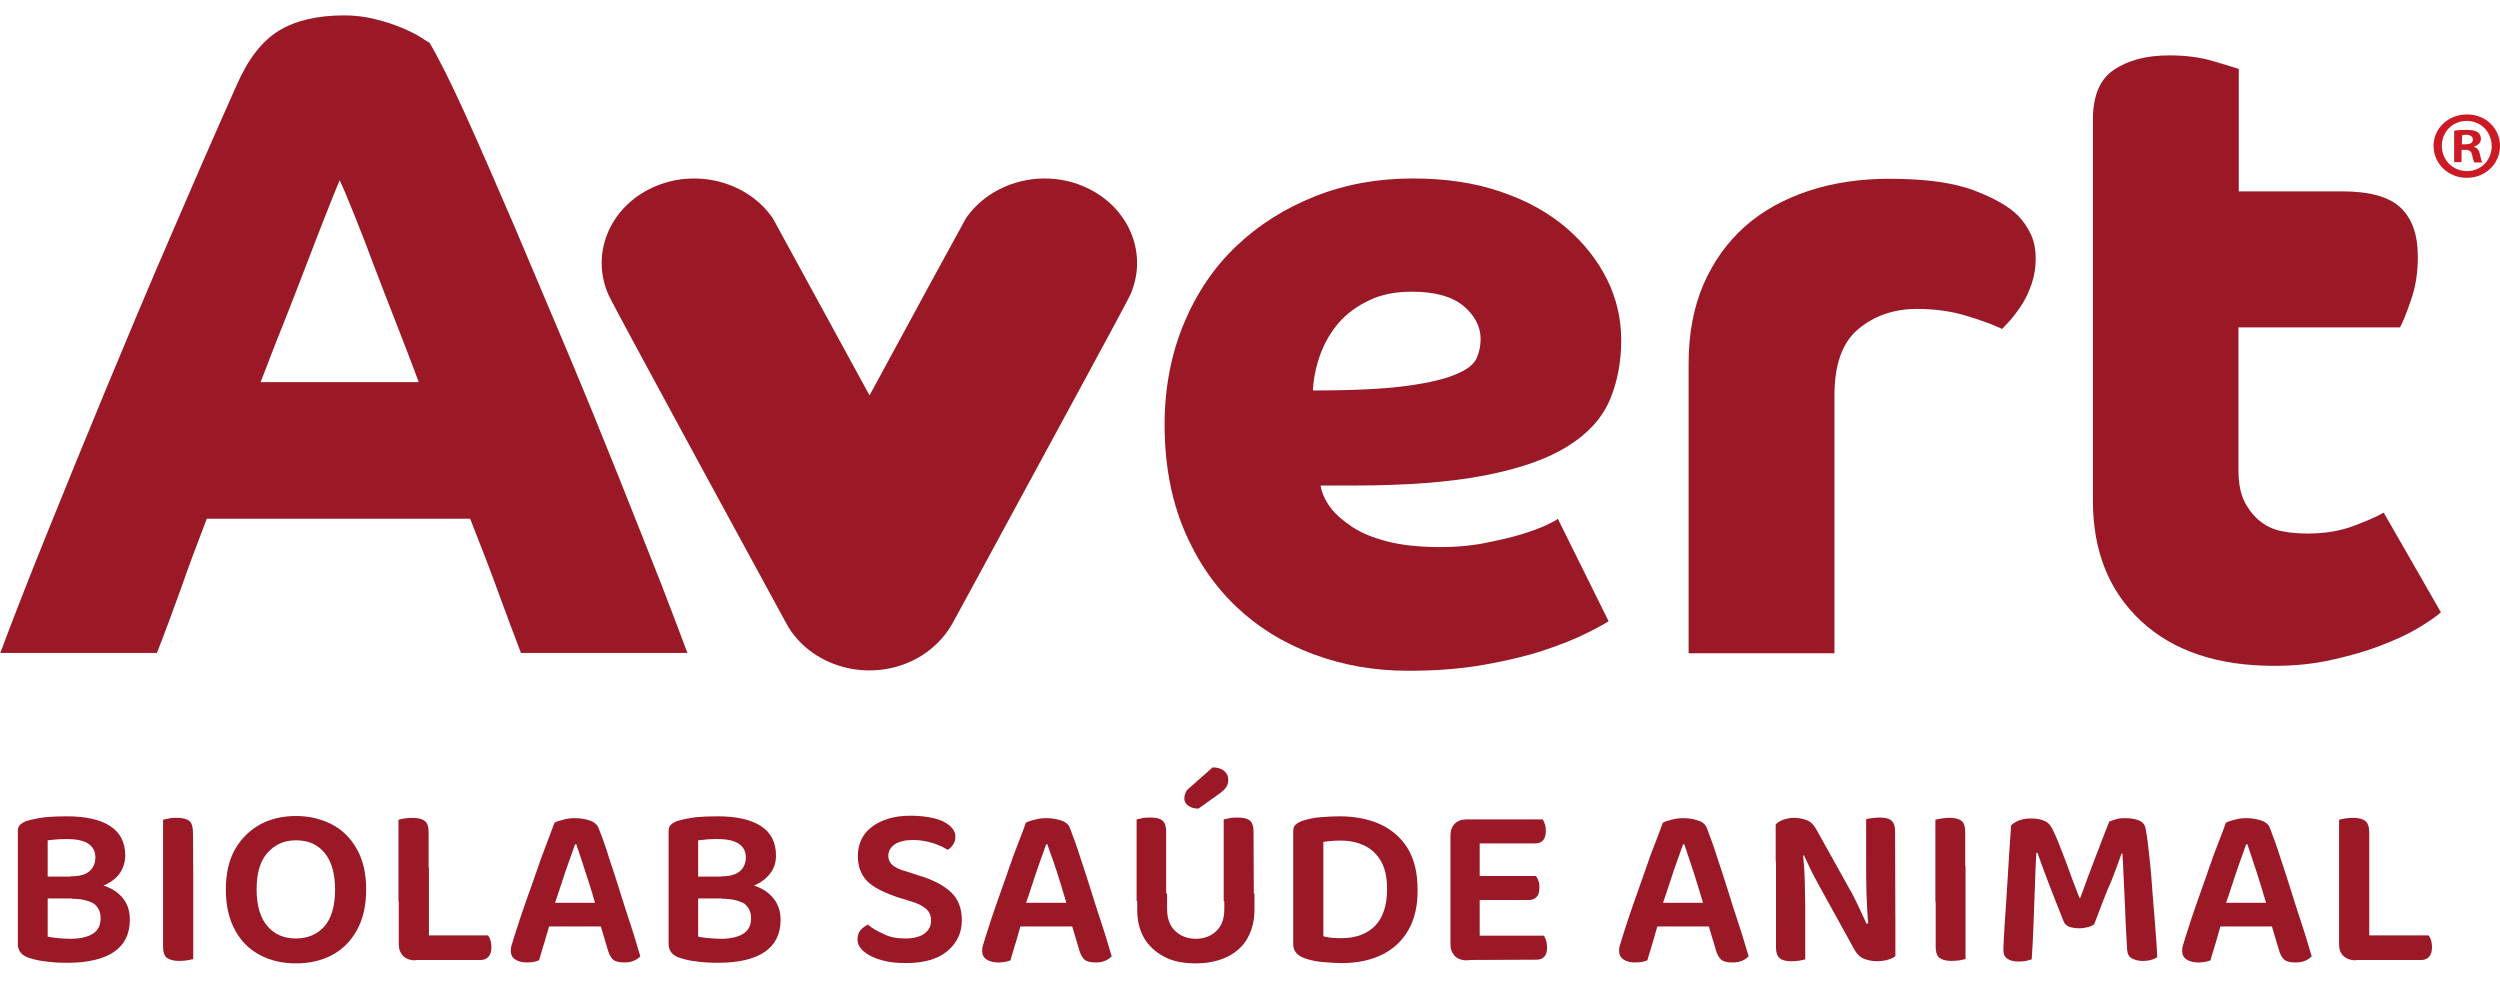 <?xml version="1.0" encoding="utf-8"?>
<!-- Generator: Adobe Illustrator 27.3.1, SVG Export Plug-In . SVG Version: 6.00 Build 0)  -->
<svg version="1.1" id="Layer_1" xmlns="http://www.w3.org/2000/svg" xmlns:xlink="http://www.w3.org/1999/xlink" x="0px" y="0px"
	 viewBox="0 0 812.5 319.9" style="enable-background:new 0 0 812.5 319.9;" xml:space="preserve">
<style type="text/css">
	.st0{fill:#9B1926;}
	.st1{fill:#CC1A25;}
</style>
<g>
	<g>
		<g>
			<path class="st0" d="M201.4,155.8c-5.2-13-10.8-26.8-16.9-41.3s-12-28.4-17.6-41.6c-5.7-13.2-10.9-25.2-15.7-35.8
				c-4.8-10.6-8.7-18.3-11.6-23.2c-0.4-0.2-1.4-0.8-2.9-1.8s-3.6-2-6.2-3.1c-2.6-1.1-5.4-2-8.7-2.8c-3.2-0.8-6.5-1.2-9.9-1.2
				c-8.8,0-15.9,1.7-21.3,5c-5.4,3.3-10,9.2-13.7,17.7c-7.1,15.9-14.3,32.4-21.6,49.4c-7.4,17.1-14.4,33.8-21.2,50.2
				c-6.8,16.4-13.1,31.9-19,46.5c-5.9,14.6-10.9,27.4-15,38.4h50.9c2.8-7.1,5.3-14,7.8-20.9c2.4-6.9,5.2-14.4,8.4-22.7h85.6
				c3.7,9.4,6.9,17.6,9.4,24.6c2.6,7,4.9,13.3,7.1,19h54.1c-1.6-4.3-4.3-11.5-8.2-21.6C211.2,180.4,206.6,168.9,201.4,155.8z
				 M84.7,124.2c2.2-5.7,4.5-11.8,7.1-18.2c2.6-6.5,5-12.8,7.4-19c2.4-6.2,4.5-11.8,6.5-16.8s3.5-8.9,4.7-11.6
				c1.2,2.5,2.8,6.4,4.9,11.6c2.1,5.2,4.3,10.9,6.6,17.1c2.4,6.2,4.8,12.6,7.4,19.1c2.6,6.6,4.8,12.5,6.8,17.8L84.7,124.2
				L84.7,124.2z"/>
			<path class="st0" d="M774.7,166.6c-2,1.2-5.2,2.6-9.7,4.3s-9.5,2.5-15,2.5c-2.8,0-5.4-0.2-8.1-0.7s-5-1.5-7.1-3.1
				c-2.1-1.6-3.8-3.7-5.2-6.3c-1.4-2.6-2.1-6.2-2.1-10.7v-46.2H780c0.8-1.4,2-4.3,3.5-8.7c1.6-4.4,2.3-9.2,2.3-14.3
				c0-7.1-1.9-12.4-5.6-15.9c-3.7-3.5-10-5.3-18.8-5.3h-33.8V22.4c-1.2-0.4-3.9-1.2-8.2-2.5c-4.3-1.3-9.1-1.9-14.4-1.9
				c-7.5,0-13.4,1.6-18,4.7s-6.8,8.5-6.8,16.2v123.9c0,16.3,5.2,29.3,15.6,39s24.8,14.6,43.3,14.6c6.5,0,12.7-0.6,18.5-1.9
				c5.9-1.3,11.2-2.8,15.9-4.6s8.7-3.6,12.1-5.6c3.3-2,5.9-3.7,7.7-5.3L774.7,166.6z"/>
			<path class="st0" d="M509,74c-5.8-4.9-12.9-8.9-21.3-11.7c-8.4-2.9-18-4.3-28.5-4.3c-11.4,0-22,1.9-31.8,5.8
				c-9.8,3.9-18.4,9.3-25.6,16.2c-7.3,6.9-13,15.4-17.1,25.3c-4.1,9.9-6.2,20.8-6.2,32.7c0,12.7,2.1,24,6.2,33.9
				c4.1,9.9,9.8,18.3,16.9,25.1s15.5,12,25.2,15.6c9.6,3.6,19.9,5.4,30.9,5.4c8.8,0,16.9-0.6,24.3-1.9c7.4-1.3,13.8-2.8,19.3-4.6
				c5.5-1.8,10-3.6,13.7-5.4s6.2-3.2,7.8-4.2l-16.5-33.3c-0.4,0.4-1.7,1.1-3.8,2.1c-2.2,1-4.9,2-8.2,3c-3.3,1-7.3,1.9-11.8,2.8
				c-4.5,0.9-9.3,1.3-14.4,1.3c-6.7,0-12.4-0.6-17.1-1.8c-4.7-1.2-8.6-2.8-11.6-4.8c-3-2-5.4-4.1-7.1-6.4c-1.7-2.3-2.7-4.6-3.1-7
				h10.3c17.5,0,31.8-1.1,43.1-3.3c11.3-2.2,20.2-5.3,26.8-9.4c6.6-4.1,11.1-9,13.7-14.9c2.5-5.8,3.8-12.4,3.8-19.8
				c0-6.7-1.5-13.3-4.6-19.6C519.2,84.6,514.8,79,509,74z M480,116.2c-0.8,2-2.9,3.8-6.5,5.3c-3.5,1.6-8.9,2.9-16.2,3.9
				c-7.3,1-17.5,1.5-30.6,1.5c0.2-4,1-7.9,2.4-11.7s3.4-7.3,6-10.3c2.6-3,5.9-5.4,9.9-7.3c3.9-1.9,8.5-2.8,13.8-2.8
				c7.5,0,13,1.5,16.8,4.6c3.7,3.1,5.6,6.7,5.6,10.8C481.2,112.3,480.8,114.3,480,116.2z"/>
			<path class="st0" d="M655.9,70.1c-2.9-2.9-7.7-5.7-14.3-8.2c-6.6-2.5-15.7-3.8-27.5-3.8c-9.6,0-18.4,1.3-26.5,4
				c-8,2.7-14.9,6.5-20.6,11.6c-5.7,5.1-10.2,11.4-13.4,18.8c-3.2,7.5-4.8,16-4.8,25.6v94.2h47.4v-83.9c0-10,2.6-17.2,7.8-21.5
				c5.2-4.3,11.5-6.5,19-6.5c5.7,0,10.9,0.7,15.6,2.1c4.7,1.4,8.7,2.8,12.1,4.4c0.6-0.6,1.5-1.6,2.7-2.9c1.2-1.4,2.4-3,3.7-5
				c1.3-2,2.3-4.2,3.2-6.8c0.9-2.6,1.3-5.3,1.3-8.2c0-2.9-0.5-5.5-1.5-7.7C659.1,74.1,657.7,72,655.9,70.1z"/>
			<path class="st0" d="M251.2,71c-8.1-11.9-25-16.5-39-10.1c-14.3,6.5-20.4,22-14.3,35.2c2.2,4.8,57.7,106.6,57.7,106.6
				c7.7,14,26.7,19.4,41.8,11.6v0c5.4-2.8,9.6-7.1,12.1-11.6c0,0,8.1-14.8,18.1-33.3c0,0,0,0,0,0c16.4-30.2,38.2-70.3,39.6-73.3
				c6.1-13.2,0-28.7-14.3-35.2c-14-6.4-30.9-1.8-39,10.1c-0.5,0.8-16.3,29.8-31.3,57.5L251.2,71z"/>
		</g>
		<g>
			<path class="st1" d="M812.5,47.4c0,5.8-4.7,10.4-10.8,10.4c-6,0-10.8-4.6-10.8-10.4c0-5.7,4.8-10.2,10.8-10.2
				C807.8,37.1,812.5,41.7,812.5,47.4z M793.6,47.4c0,4.6,3.5,8.2,8.2,8.2c4.6,0,8-3.6,8-8.1c0-4.5-3.4-8.2-8.1-8.2
				S793.6,42.9,793.6,47.4z M800,52.7h-2.4V42.5c1-0.2,2.3-0.3,4-0.3c2,0,2.9,0.3,3.7,0.8c0.6,0.4,1,1.2,1,2.2c0,1.1-0.9,2-2.2,2.4
				v0.1c1,0.4,1.6,1.1,1.9,2.5c0.3,1.6,0.5,2.2,0.8,2.6h-2.6c-0.3-0.4-0.5-1.3-0.8-2.5c-0.2-1.1-0.8-1.6-2.2-1.6H800L800,52.7
				L800,52.7z M800.1,46.9h1.2c1.3,0,2.4-0.4,2.4-1.5c0-0.9-0.7-1.6-2.2-1.6c-0.6,0-1.1,0.1-1.3,0.1L800.1,46.9L800.1,46.9z"/>
		</g>
	</g>
	<g>
		<g>
			<path class="st0" d="M23.3,292.1l1.4-5.5c3.9,0,7.2,0.5,9.8,1.5s4.5,2.5,5.8,4.3s1.9,4,1.9,6.5c0,4.7-1.8,8.2-5.2,10.5
				s-8.5,3.5-14.9,3.5c-1.2,0-2.6,0-4.1-0.1s-3-0.3-4.4-0.5c-1.5-0.2-2.9-0.6-4.2-1c-2.4-0.8-3.6-2.3-3.6-4.5v-36.6
				c0-1,0.2-1.7,0.8-2.2s1.2-0.9,2.1-1.2c1.7-0.5,3.7-0.9,5.9-1.2c2.2-0.2,4.6-0.3,7.1-0.3c6,0,10.7,1,14,3.1s5,5.3,5,9.6
				c0,2.3-0.7,4.3-1.9,6c-1.3,1.7-3.2,3.1-5.7,4c-2.5,1-5.7,1.4-9.6,1.4l-0.5-4.6c2.7,0,4.7-0.5,6-1.6c1.3-1.1,2-2.6,2-4.6
				c0-1.9-0.8-3.4-2.3-4.4s-3.8-1.5-6.8-1.5c-1.2,0-2.4,0-3.5,0.1c-1.2,0.1-2.1,0.2-2.9,0.3v31.3c1,0.2,2.1,0.4,3.5,0.5
				c1.3,0.1,2.7,0.2,3.9,0.2c3,0,5.4-0.5,7.2-1.6s2.6-2.8,2.6-5.1c0-2.1-0.8-3.7-2.3-4.8C28.5,292.6,26.3,292.1,23.3,292.1z
				 M30,284.9v7.1h-18v-7.1H30z"/>
			<path class="st0" d="M62.8,293H53v-26.6c0.4-0.1,1.1-0.2,1.9-0.4s1.7-0.2,2.6-0.2c1.8,0,3.2,0.3,4,1c0.8,0.6,1.2,1.9,1.2,3.6
				C62.8,270.3,62.8,293,62.8,293z M53,281.5h9.8v30.2c-0.4,0.1-1,0.2-1.9,0.4c-0.8,0.1-1.7,0.2-2.6,0.2c-1.9,0-3.2-0.4-4.1-1
				c-0.8-0.7-1.2-1.9-1.2-3.5C53,307.8,53,281.5,53,281.5z"/>
			<path class="st0" d="M119,289.1c0,5.2-1,9.6-3,13.2c-2,3.6-4.7,6.3-8.1,8.1c-3.4,1.8-7.3,2.7-11.7,2.7c-4.4,0-8.3-0.9-11.7-2.7
				c-3.4-1.8-6.2-4.5-8.1-8.1c-2-3.6-3-8-3-13.2s1-9.6,3-13.1c2-3.5,4.8-6.2,8.2-8.1c3.4-1.8,7.3-2.7,11.6-2.7
				c4.2,0,8.1,0.9,11.6,2.7s6.2,4.5,8.2,8.1C118,279.5,119,283.9,119,289.1z M108.9,289.1c0-5.1-1.1-9.1-3.4-11.9s-5.4-4.1-9.3-4.1
				c-3.9,0-6.9,1.4-9.3,4.1s-3.5,6.7-3.5,11.9c0,5.2,1.2,9.2,3.5,11.9c2.3,2.7,5.4,4,9.3,4c3.9,0,7-1.4,9.3-4
				C107.8,298.3,108.9,294.3,108.9,289.1z"/>
			<path class="st0" d="M139.3,293h-9.8v-26.6c0.4-0.1,1-0.2,1.9-0.4c0.9-0.1,1.7-0.2,2.6-0.2c1.8,0,3.1,0.3,4,1
				c0.9,0.6,1.3,1.9,1.3,3.6V293z M129.6,281.9h9.8v29.5l-4.6,0.7c-1.6,0-2.8-0.5-3.8-1.4c-0.9-1-1.4-2.2-1.4-3.8V281.9z M134.7,312
				v-8h23.9c0.3,0.4,0.6,0.9,0.8,1.6c0.2,0.7,0.3,1.5,0.3,2.2c0,1.4-0.3,2.4-0.9,3.1c-0.6,0.7-1.5,1.1-2.6,1.1L134.7,312L134.7,312z
				"/>
			<path class="st0" d="M187.3,274.4h-0.4c-0.6,1.7-1.3,3.7-2.1,5.9c-0.8,2.2-1.6,4.6-2.4,7.1c-0.8,2.5-1.6,4.8-2.4,7.1l-1.1,5
				c-0.3,1-0.6,2-0.9,3.1s-0.7,2.3-1,3.5c-0.4,1.1-0.7,2.2-1,3.3c-0.3,1-0.6,1.9-0.8,2.7c-0.6,0.2-1.1,0.4-1.7,0.5
				c-0.6,0.1-1.3,0.2-2.1,0.2c-1.7,0-3-0.3-4-1s-1.4-1.6-1.4-2.9c0-0.6,0.1-1.2,0.3-1.8c0.2-0.6,0.4-1.2,0.6-2
				c0.5-1.6,1.2-3.7,2-6.2s1.8-5.2,2.8-8.1c1-2.9,2.1-5.8,3.1-8.8s2.1-5.7,3-8.2s1.8-4.7,2.4-6.4c0.6-0.4,1.6-0.7,2.9-1
				c1.3-0.4,2.6-0.5,3.8-0.5c1.8,0,3.4,0.3,4.9,0.8c1.4,0.5,2.4,1.4,2.8,2.6c1.1,2.7,2.2,5.8,3.3,9.4c1.2,3.5,2.4,7.3,3.6,11.1
				c1.2,3.9,2.4,7.6,3.6,11.2s2.1,6.9,3,9.8c-0.4,0.5-1.1,1-2,1.4c-0.9,0.4-1.9,0.6-3.1,0.6c-1.8,0-3-0.3-3.7-0.9
				c-0.7-0.6-1.3-1.6-1.7-3l-2.9-9.7l-1.1-5c-0.7-2.5-1.4-4.9-2.2-7.3s-1.5-4.7-2.2-6.8C188.4,277.7,187.8,275.9,187.3,274.4z
				 M174.7,301.1l3.6-7.7H197l1.4,7.7H174.7z"/>
			<path class="st0" d="M234.7,292.1l1.4-5.5c4,0,7.2,0.5,9.8,1.5s4.5,2.5,5.8,4.3c1.3,1.8,2,4,2,6.5c0,4.7-1.8,8.2-5.2,10.5
				s-8.5,3.5-14.9,3.5c-1.2,0-2.6,0-4.1-0.1s-3-0.3-4.4-0.5c-1.5-0.2-2.9-0.6-4.2-1c-2.4-0.8-3.6-2.3-3.6-4.5v-36.6
				c0-1,0.2-1.7,0.8-2.2s1.2-0.9,2.1-1.2c1.7-0.5,3.7-0.9,5.9-1.2c2.2-0.2,4.6-0.3,7.1-0.3c6,0,10.7,1,14,3.1s5,5.3,5,9.6
				c0,2.3-0.6,4.3-2,6c-1.3,1.7-3.2,3.1-5.7,4c-2.5,1-5.7,1.4-9.6,1.4l-0.5-4.6c2.7,0,4.7-0.5,6-1.6c1.3-1.1,2-2.6,2-4.6
				c0-1.9-0.8-3.4-2.3-4.4s-3.8-1.5-6.8-1.5c-1.2,0-2.4,0-3.5,0.1c-1.1,0.1-2.1,0.2-2.9,0.3v31.3c1,0.2,2.1,0.4,3.5,0.5
				s2.6,0.2,3.9,0.2c3,0,5.4-0.5,7.2-1.6s2.6-2.8,2.6-5.1c0-2.1-0.8-3.7-2.3-4.8C239.9,292.6,237.7,292.1,234.7,292.1z M241.3,284.9
				v7.1h-18v-7.1H241.3z"/>
			<path class="st0" d="M294.2,305c2.9,0,5-0.6,6.4-1.7c1.4-1.1,2-2.5,2-4.2c0-1.5-0.5-2.7-1.6-3.7c-1.1-1-2.7-1.8-4.8-2.4l-4.8-1.5
				c-2.5-0.9-4.7-1.8-6.6-2.9c-1.9-1.1-3.4-2.4-4.4-4.1s-1.6-3.7-1.6-6.2c0-4,1.5-7.3,4.6-9.6s7.2-3.6,12.5-3.6
				c2.8,0,5.3,0.3,7.5,0.8c2.2,0.5,3.9,1.3,5.2,2.4c1.2,1,1.9,2.2,1.9,3.6c0,1-0.2,1.8-0.7,2.5c-0.5,0.8-1.1,1.4-1.8,1.8
				c-1.2-0.8-2.8-1.5-4.8-2.2c-2-0.6-4.1-1-6.5-1c-2.5,0-4.5,0.5-5.9,1.4c-1.4,1-2.1,2.2-2.1,3.8c0,1.2,0.5,2.2,1.4,3
				c1,0.8,2.4,1.5,4.4,2l4.3,1.4c4.4,1.3,7.8,3.1,10.2,5.3s3.6,5.3,3.6,9.2c0,4.1-1.6,7.4-4.7,10c-3.1,2.6-7.6,3.9-13.5,3.9
				c-3,0-5.8-0.3-8.1-1c-2.4-0.7-4.2-1.6-5.6-2.8c-1.4-1.2-2-2.5-2-3.9c0-1.2,0.3-2.2,1-3c0.7-0.8,1.5-1.4,2.4-1.8
				c1.2,1.1,2.9,2.1,5,3C289.1,304.6,291.5,305,294.2,305z"/>
			<path class="st0" d="M340.4,274.4H340c-0.6,1.7-1.3,3.7-2.1,5.9c-0.8,2.2-1.6,4.6-2.4,7.1c-0.8,2.5-1.6,4.8-2.4,7.1l-1,5
				c-0.3,1-0.6,2-0.9,3.1c-0.3,1.1-0.7,2.3-1,3.5c-0.4,1.1-0.7,2.2-1,3.3c-0.3,1-0.6,1.9-0.8,2.7c-0.5,0.2-1.1,0.4-1.7,0.5
				c-0.6,0.1-1.3,0.2-2.1,0.2c-1.7,0-3-0.3-4-1s-1.4-1.6-1.4-2.9c0-0.6,0.1-1.2,0.3-1.8c0.2-0.6,0.4-1.2,0.6-2
				c0.5-1.6,1.2-3.7,2-6.2s1.8-5.2,2.8-8.1c1-2.9,2.1-5.8,3.1-8.8s2-5.7,3-8.2s1.8-4.7,2.4-6.4c0.6-0.4,1.6-0.7,2.9-1
				c1.3-0.4,2.6-0.5,3.8-0.5c1.8,0,3.4,0.3,4.9,0.8s2.4,1.4,2.8,2.6c1,2.7,2.2,5.8,3.3,9.4c1.2,3.5,2.4,7.3,3.6,11.1
				c1.2,3.9,2.4,7.6,3.6,11.2s2.1,6.9,3,9.8c-0.5,0.5-1.1,1-2,1.4c-0.9,0.4-2,0.6-3.1,0.6c-1.8,0-3-0.3-3.7-0.9
				c-0.7-0.6-1.3-1.6-1.7-3l-2.9-9.7l-1.1-5c-0.7-2.5-1.5-4.9-2.2-7.3s-1.5-4.7-2.2-6.8C341.5,277.7,340.9,275.9,340.4,274.4z
				 M327.9,301.1l3.6-7.7h18.7l1.4,7.7H327.9z"/>
			<path class="st0" d="M379.1,292.8h-9.7v-26.5c0.4-0.1,1-0.2,1.9-0.4s1.7-0.2,2.6-0.2c1.8,0,3.1,0.3,3.9,1
				c0.8,0.6,1.2,1.9,1.2,3.6V292.8z M388.5,313.1c-4,0-7.4-0.7-10.2-2.2c-2.8-1.5-5-3.5-6.5-6.1s-2.2-5.7-2.2-9.1v-5.3h9.7v5
				c0,3.1,0.9,5.6,2.7,7.2c1.8,1.7,4,2.5,6.6,2.5c2.7,0,4.9-0.8,6.7-2.5s2.6-4.1,2.6-7.2v-5h9.8v5.3c0,3.5-0.8,6.5-2.2,9.1
				s-3.7,4.7-6.5,6.1C395.9,312.4,392.5,313.1,388.5,313.1z M386.3,256.3l7.8-6.9c1.6,0,2.9,0.4,3.8,1.2c0.9,0.8,1.3,1.7,1.3,2.9
				c0,0.8-0.2,1.5-0.6,2.2c-0.4,0.7-1.1,1.3-2.1,2.1l-7,5c-1.5,0-2.6-0.4-3.4-1s-1.2-1.4-1.2-2.3c0-0.5,0.1-1.1,0.3-1.5
				C385.4,257.2,385.7,256.8,386.3,256.3z M407.5,292.9h-9.8v-26.6c0.5-0.1,1.1-0.2,2-0.4s1.7-0.2,2.5-0.2c1.9,0,3.2,0.3,4,1
				c0.8,0.6,1.2,1.9,1.2,3.6L407.5,292.9L407.5,292.9z"/>
			<path class="st0" d="M457.7,302.3c-2,3.5-4.9,6.2-8.6,8c-3.7,1.8-8,2.7-13,2.7c-1.6,0-3.5-0.1-5.9-0.3c-2.3-0.2-4.4-0.6-6.3-1.3
				c-2.4-0.9-3.6-2.4-3.6-4.5v-36.8c0-0.9,0.2-1.6,0.8-2.1s1.2-0.9,2.1-1.2c1.9-0.6,3.9-1.1,6-1.2c2.2-0.2,4.2-0.3,6.2-0.3
				c5,0,9.5,0.9,13.2,2.6s6.7,4.3,8.9,7.8c2.1,3.5,3.2,7.9,3.2,13.2C460.8,294.2,459.8,298.7,457.7,302.3z M448.9,280
				c-1.3-2.3-3.1-4-5.3-5.1c-2.2-1.1-4.8-1.7-7.7-1.7c-1.1,0-2.1,0-3.1,0.1c-1,0.1-1.9,0.2-2.7,0.3v30.7c0.9,0.2,1.8,0.4,2.9,0.5
				s2.1,0.1,3.1,0.1c4.6,0,8.2-1.4,10.8-4c2.6-2.7,3.9-6.7,3.9-12C450.8,285.3,450.2,282.4,448.9,280z"/>
			<path class="st0" d="M480.9,296.6h-9.5v-25.1c0-1.6,0.5-2.9,1.4-3.8c0.9-0.9,2.2-1.4,3.8-1.4c0.9,0,1.8,0.1,2.5,0.2
				c0.8,0.1,1.4,0.3,1.8,0.5L480.9,296.6L480.9,296.6z M471.4,281.5h9.5v29.9c-0.4,0.1-1,0.2-1.8,0.4c-0.8,0.2-1.7,0.3-2.5,0.3
				c-1.6,0-2.9-0.5-3.8-1.4c-0.9-1-1.4-2.2-1.4-3.8L471.4,281.5L471.4,281.5z M476.6,274.1v-7.8h24.8c0.2,0.4,0.5,0.9,0.7,1.6
				c0.2,0.6,0.3,1.4,0.3,2.2c0,1.3-0.3,2.3-0.9,3s-1.5,1-2.5,1L476.6,274.1L476.6,274.1z M476.6,292.5v-7.8h22.6
				c0.3,0.4,0.5,0.9,0.8,1.6s0.3,1.4,0.3,2.2c0,1.4-0.3,2.4-0.9,3c-0.6,0.7-1.5,1-2.5,1H476.6z M476.6,312v-7.9h25.2
				c0.2,0.4,0.5,0.9,0.7,1.6c0.2,0.7,0.3,1.4,0.3,2.2c0,1.4-0.3,2.4-0.9,3c-0.6,0.7-1.5,1-2.5,1L476.6,312L476.6,312z"/>
			<path class="st0" d="M547.4,274.4H547c-0.6,1.7-1.3,3.7-2.1,5.9c-0.8,2.2-1.6,4.6-2.4,7.1c-0.8,2.5-1.6,4.8-2.4,7.1l-1,5
				c-0.3,1-0.6,2-0.9,3.1s-0.7,2.3-1,3.5c-0.3,1.1-0.7,2.2-1,3.3c-0.3,1-0.6,1.9-0.8,2.7c-0.5,0.2-1.1,0.4-1.7,0.5
				c-0.6,0.1-1.3,0.2-2.1,0.2c-1.7,0-3-0.3-4-1c-1-0.7-1.4-1.6-1.4-2.9c0-0.6,0.1-1.2,0.3-1.8c0.2-0.6,0.4-1.2,0.6-2
				c0.5-1.6,1.2-3.7,2-6.2s1.8-5.2,2.8-8.1c1-2.9,2.1-5.8,3.1-8.8s2-5.7,3-8.2s1.8-4.7,2.4-6.4c0.7-0.4,1.6-0.7,2.9-1
				c1.3-0.4,2.6-0.5,3.8-0.5c1.8,0,3.4,0.3,4.9,0.8s2.4,1.4,2.8,2.6c1,2.7,2.2,5.8,3.3,9.4c1.2,3.5,2.4,7.3,3.6,11.1
				c1.2,3.9,2.4,7.6,3.6,11.2s2.1,6.9,3,9.8c-0.5,0.5-1.1,1-2,1.4c-0.9,0.4-2,0.6-3.2,0.6c-1.8,0-3-0.3-3.7-0.9
				c-0.7-0.6-1.3-1.6-1.7-3l-2.9-9.7l-1.1-5c-0.7-2.5-1.5-4.9-2.2-7.3s-1.5-4.7-2.2-6.8C548.5,277.7,547.9,275.9,547.4,274.4z
				 M534.8,301.1l3.6-7.7h18.7l1.3,7.7H534.8z"/>
			<path class="st0" d="M616,298.1V293v17.7c-0.5,0.5-1.3,0.9-2.4,1.2c-1,0.3-2.2,0.5-3.6,0.5c-1.5,0-2.9-0.3-4.2-0.8
				c-1.3-0.5-2.4-1.6-3.3-3.3l-10.7-19.4c-0.7-1.2-1.3-2.4-2-3.7s-1.3-2.5-1.9-3.8s-1.1-2.4-1.6-3.4l-9.2,2.1V268
				c0.5-0.7,1.4-1.2,2.5-1.6s2.3-0.6,3.5-0.6c1.5,0,3,0.3,4.2,0.8c1.3,0.5,2.3,1.6,3.2,3.3l10.8,19.4c0.7,1.1,1.3,2.4,1.9,3.6
				c0.6,1.3,1.2,2.5,1.8,3.8c0.6,1.2,1.1,2.4,1.6,3.5L616,298.1z M577.2,276.8l8.7-0.2c0.2,2,0.3,4,0.5,6.1c0.1,2.1,0.2,4.2,0.2,6.2
				c0,2,0.1,4,0.1,5.9v17c-0.4,0.1-1,0.2-1.8,0.4c-0.8,0.1-1.7,0.2-2.6,0.2c-1.8,0-3.1-0.3-3.9-1c-0.8-0.7-1.2-1.8-1.2-3.4V276.8z
				 M616,301.2l-8.7,0.2c-0.4-3.9-0.6-7.6-0.7-11.2s-0.1-7.1-0.1-10.5v-13.5c0.4-0.1,1-0.2,1.8-0.3c0.8-0.1,1.7-0.2,2.5-0.2
				c1.8,0,3.2,0.3,3.9,1c0.8,0.6,1.2,1.8,1.2,3.5L616,301.2L616,301.2z"/>
			<path class="st0" d="M638.8,293H629v-26.6c0.5-0.1,1.1-0.2,2-0.4c0.8-0.1,1.7-0.2,2.5-0.2c1.8,0,3.2,0.3,4,1
				c0.8,0.6,1.2,1.9,1.2,3.6V293z M629,281.5h9.8v30.2c-0.4,0.1-1,0.2-1.9,0.4c-0.8,0.1-1.7,0.2-2.6,0.2c-1.9,0-3.2-0.4-4-1
				c-0.8-0.7-1.2-1.9-1.2-3.5V281.5z"/>
			<path class="st0" d="M680.6,300.4c-0.5,0.4-1.2,0.7-2,0.9s-1.7,0.4-2.8,0.4c-1.3,0-2.4-0.2-3.3-0.5c-0.9-0.4-1.5-0.9-1.8-1.7
				c-2-5-3.7-9.4-5.1-13c-1.4-3.6-2.5-6.7-3.4-9.3h-0.4c-0.2,3.4-0.3,6.4-0.4,9.3c-0.1,2.8-0.2,5.6-0.3,8.2
				c-0.1,2.6-0.2,5.3-0.3,8.1s-0.3,5.8-0.5,9c-0.5,0.1-1.1,0.3-1.8,0.5c-0.8,0.1-1.6,0.2-2.4,0.2c-1.6,0-2.8-0.3-3.7-0.9
				c-0.9-0.6-1.3-1.5-1.3-2.9c0-1,0.1-2.5,0.2-4.7c0.1-2.2,0.3-4.7,0.5-7.7s0.4-6,0.6-9.4c0.2-3.3,0.4-6.6,0.6-9.8
				c0.2-3.2,0.4-6.1,0.6-8.8c0.4-0.5,1.1-1,2.2-1.5c1.1-0.5,2.5-0.8,4.2-0.8c2,0,3.5,0.3,4.7,0.9s2,1.7,2.6,3.1c1,2,1.9,4.4,2.9,6.9
				c1,2.6,2,5.2,2.9,7.8c1,2.6,1.9,5,2.7,7.1h0.3c1.7-4.7,3.4-9.3,5.1-13.7c1.7-4.4,3.1-8.1,4.3-11.1c0.7-0.3,1.5-0.5,2.4-0.8
				s1.9-0.3,2.9-0.3c1.8,0,3.3,0.3,4.5,0.8c1.1,0.5,1.8,1.4,2,2.5c0.2,0.9,0.4,2.4,0.7,4.4c0.2,2,0.5,4.4,0.8,7.2s0.5,5.6,0.7,8.5
				c0.2,3,0.5,5.8,0.7,8.7c0.2,2.8,0.4,5.4,0.6,7.7s0.2,4.1,0.3,5.4c-0.7,0.4-1.3,0.7-2.1,0.9c-0.7,0.2-1.6,0.3-2.7,0.3
				c-1.3,0-2.4-0.3-3.4-0.8s-1.5-1.5-1.6-3c-0.2-4.2-0.5-8.3-0.6-12.2c-0.2-3.9-0.3-7.5-0.5-10.7c-0.1-3.2-0.3-6-0.4-8.2h-0.3
				c-0.8,2.3-1.9,5.3-3.3,8.9C684.5,290,682.8,294.7,680.6,300.4z"/>
			<path class="st0" d="M730.4,274.4H730c-0.6,1.7-1.3,3.7-2.1,5.9c-0.8,2.2-1.6,4.6-2.4,7.1c-0.8,2.5-1.6,4.8-2.4,7.1l-1,5
				c-0.3,1-0.6,2-0.9,3.1s-0.7,2.3-1,3.5c-0.3,1.1-0.7,2.2-1,3.3c-0.3,1-0.6,1.9-0.8,2.7c-0.5,0.2-1.1,0.4-1.7,0.5
				c-0.6,0.1-1.3,0.2-2.1,0.2c-1.7,0-3-0.3-4-1c-1-0.7-1.4-1.6-1.4-2.9c0-0.6,0.1-1.2,0.3-1.8c0.2-0.6,0.4-1.2,0.6-2
				c0.5-1.6,1.2-3.7,2-6.2s1.8-5.2,2.8-8.1c1-2.9,2.1-5.8,3.1-8.8s2-5.7,3-8.2s1.8-4.7,2.4-6.4c0.7-0.4,1.6-0.7,2.9-1
				c1.3-0.4,2.6-0.5,3.8-0.5c1.8,0,3.4,0.3,4.9,0.8s2.4,1.4,2.8,2.6c1,2.7,2.2,5.8,3.3,9.4c1.2,3.5,2.4,7.3,3.6,11.1
				c1.2,3.9,2.4,7.6,3.6,11.2s2.1,6.9,3,9.8c-0.5,0.5-1.1,1-2,1.4c-0.9,0.4-2,0.6-3.2,0.6c-1.8,0-3-0.3-3.7-0.9
				c-0.7-0.6-1.3-1.6-1.7-3l-2.9-9.7l-1.1-5c-0.7-2.5-1.5-4.9-2.2-7.3s-1.5-4.7-2.2-6.8C731.5,277.7,730.9,275.9,730.4,274.4z
				 M717.8,301.1l3.6-7.7h18.7l1.3,7.7H717.8z"/>
			<path class="st0" d="M770,293h-9.8v-26.6c0.4-0.1,1-0.2,1.9-0.4c0.9-0.1,1.7-0.2,2.6-0.2c1.8,0,3.1,0.3,4,1
				c0.8,0.6,1.3,1.9,1.3,3.6V293z M760.2,281.9h9.8v29.5l-4.6,0.7c-1.5,0-2.8-0.5-3.8-1.4c-1-1-1.4-2.2-1.4-3.8V281.9z M765.4,312
				v-8h23.9c0.3,0.4,0.6,0.9,0.8,1.6c0.2,0.7,0.3,1.5,0.3,2.2c0,1.4-0.3,2.4-0.9,3.1c-0.6,0.7-1.5,1.1-2.6,1.1L765.4,312L765.4,312z
				"/>
		</g>
	</g>
</g>
</svg>
